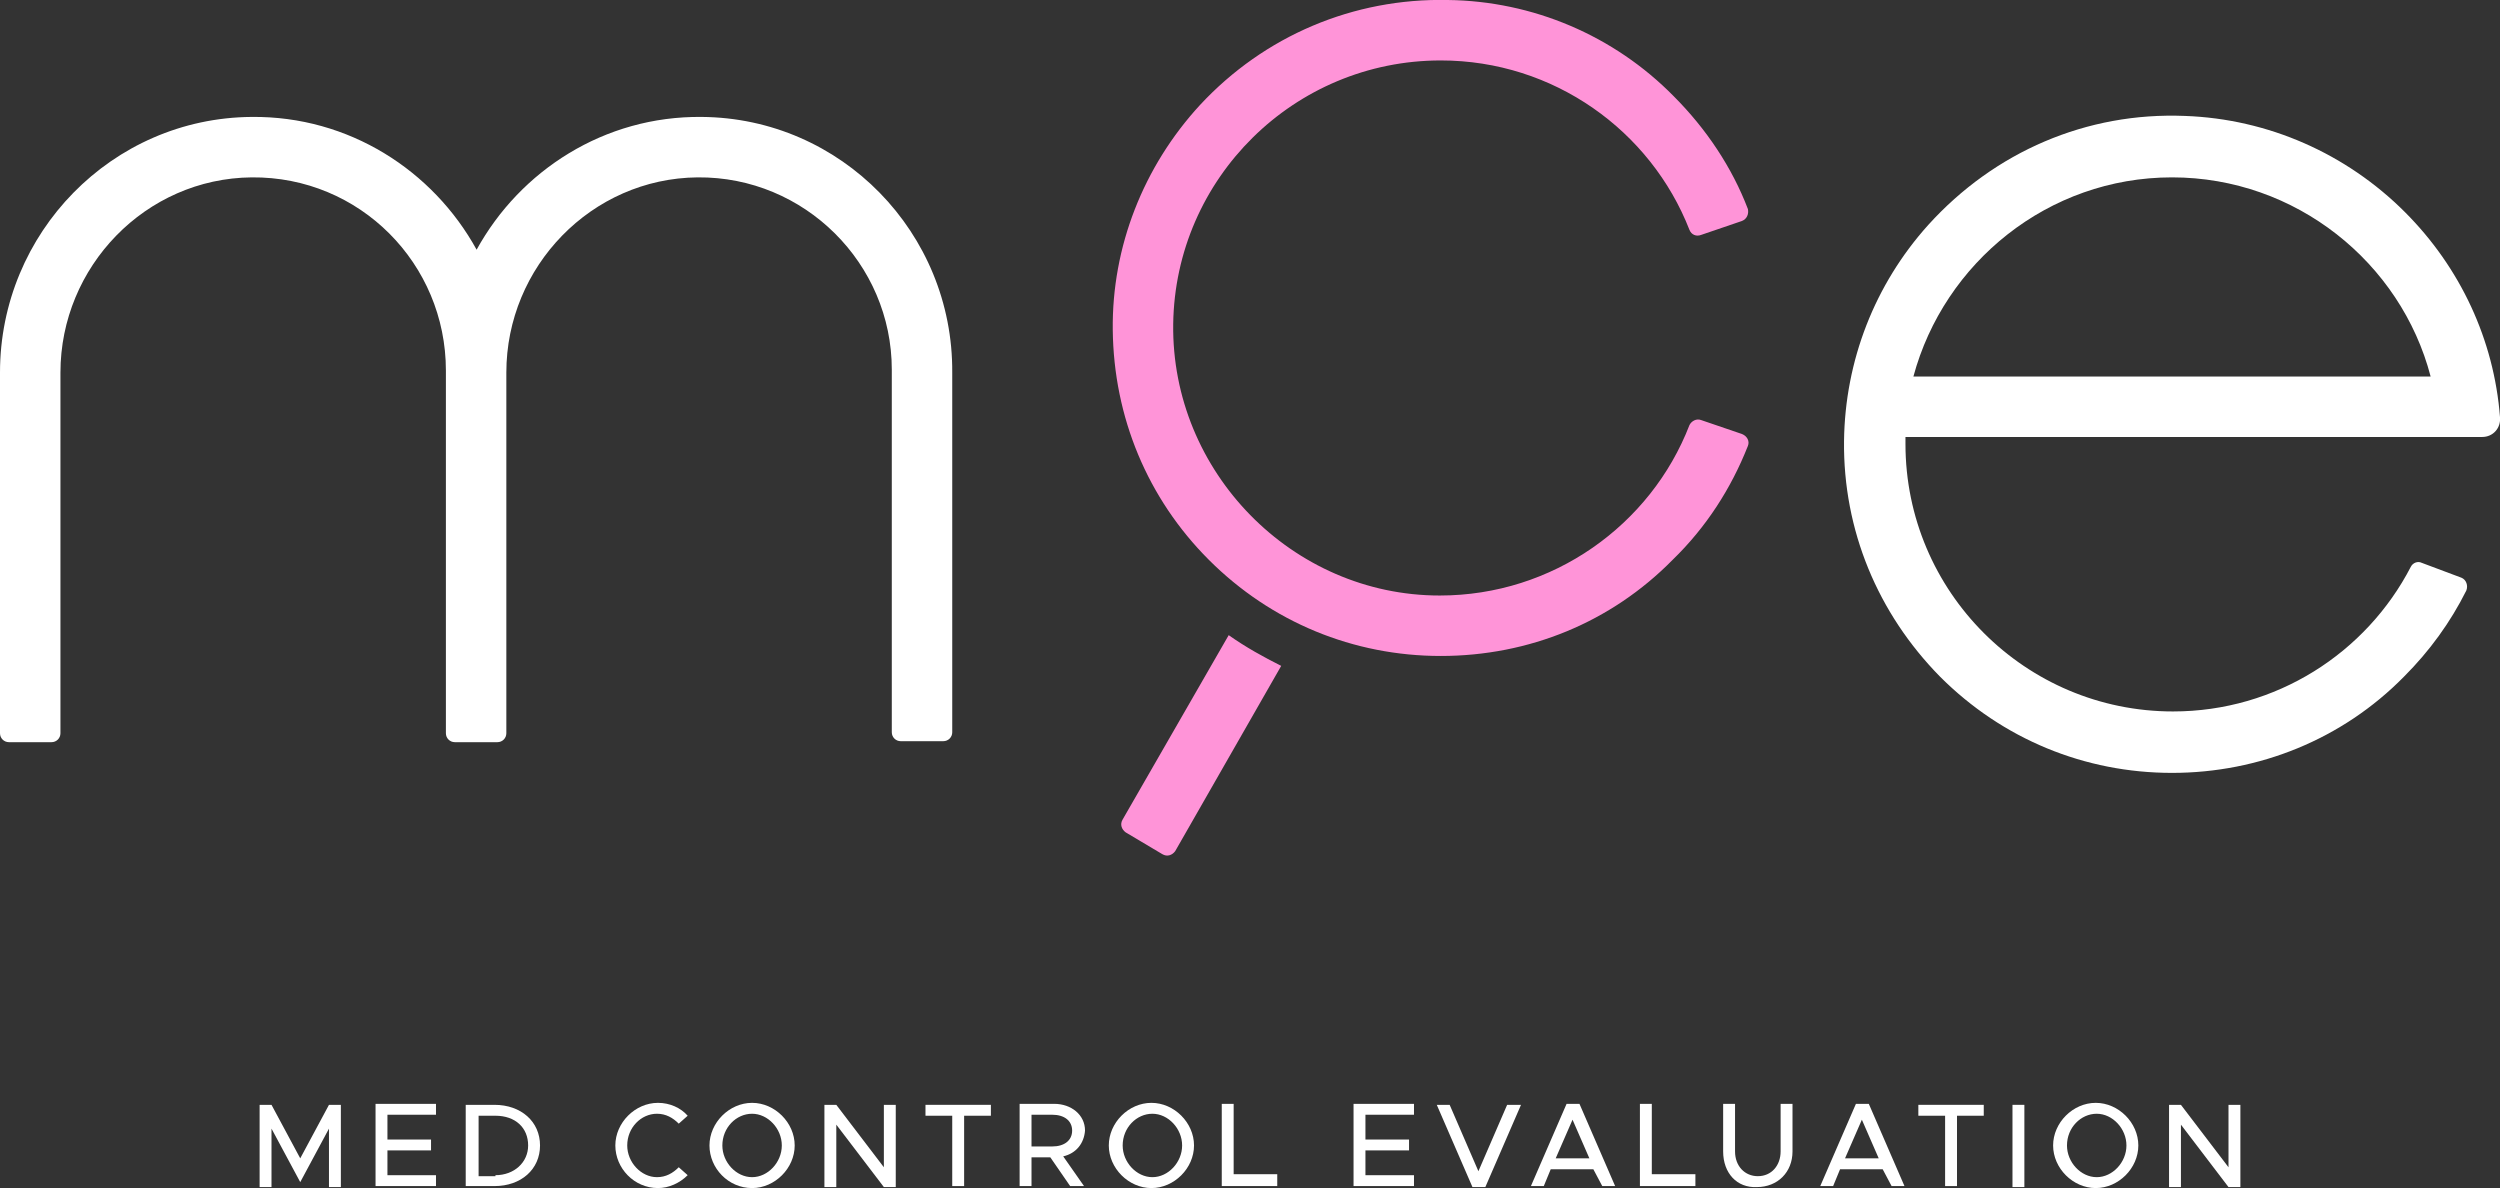 <?xml version="1.0" encoding="utf-8"?>
<!-- Generator: Adobe Illustrator 19.2.1, SVG Export Plug-In . SVG Version: 6.00 Build 0)  -->
<svg version="1.1" id="Content" xmlns="http://www.w3.org/2000/svg" xmlns:xlink="http://www.w3.org/1999/xlink" x="0px" y="0px"
	 viewBox="0 0 252.3 119.9" style="enable-background:new 0 0 252.3 119.9;" xml:space="preserve">
<rect x="0" y="0" width="252.3" height="119.9" fill="#333333" stroke="none"/>
<style type="text/css">
	.st0{fill:#636466;}
	.st1{fill:#2B3AC5;}
	.st2{fill:#4B5CFF;}
	.st3{fill:#C5CCFF;}
	.st4{fill:#BE1580;}
	.st5{fill:#E12FA0;}
	.st6{fill:#FF94D8;}
	.st7{fill:#121521;}
	.st8{fill:#2F3856;}
	.st9{fill:#141516;}
	.st10{fill:#FFFFFF;}
	.st11{opacity:0.2;}
	.st12{fill:#2933C8;}
	.st13{fill:#4955FF;}
</style>
<g>
	<g>
		<path class="st10" d="M26.2,111.5h1.2l2.9,5.4l2.9-5.4h1.2v8.3h-1.2v-5.9l-2.9,5.4l-2.9-5.4v5.9h-1.2V111.5z"/>
		<path class="st10" d="M39.1,112.6v2.4h4.4v1.1h-4.4v2.5h4.9v1.1h-6.1v-8.3h6.1v1.1H39.1z"/>
		<path class="st10" d="M47,111.5h2.9c2.7,0,4.6,1.7,4.6,4.1s-1.9,4.1-4.6,4.1H47V111.5z M50,118.6c1.9,0,3.3-1.3,3.3-3
			c0-1.8-1.3-3-3.3-3h-1.7v6.1H50z"/>
		<path class="st10" d="M62.1,115.6c0-2.3,2-4.3,4.3-4.3c1.2,0,2.3,0.5,3,1.3l-0.9,0.8c-0.6-0.6-1.3-1-2.2-1c-1.6,0-3,1.4-3,3.2
			c0,1.7,1.4,3.2,3,3.2c0.9,0,1.6-0.4,2.2-1l0.9,0.8c-0.8,0.8-1.9,1.3-3,1.3C64,119.9,62.1,117.9,62.1,115.6z"/>
		<path class="st10" d="M71.6,115.6c0-2.3,2-4.3,4.3-4.3c2.3,0,4.3,2,4.3,4.3c0,2.3-2,4.3-4.3,4.3C73.5,119.9,71.6,117.9,71.6,115.6
			z M78.9,115.6c0-1.7-1.4-3.2-3-3.2c-1.6,0-3,1.4-3,3.2c0,1.7,1.4,3.2,3,3.2C77.5,118.8,78.9,117.3,78.9,115.6z"/>
		<path class="st10" d="M83.2,111.5h1.2l4.8,6.3v-6.3h1.2v8.3h-1.2l-4.8-6.3v6.3h-1.2V111.5z"/>
		<path class="st10" d="M96.1,112.6h-2.7v-1.1h6.6v1.1h-2.7v7.1h-1.2V112.6z"/>
		<path class="st10" d="M107.3,116.7l2.1,3H108l-2-2.9h-1.9v2.9h-1.2v-8.3h3.5c1.7,0,3.1,1.1,3.1,2.7
			C109.4,115.4,108.6,116.4,107.3,116.7z M104.1,115.7h2.1c1.2,0,2-0.6,2-1.6s-0.8-1.6-2-1.6h-2.1V115.7z"/>
		<path class="st10" d="M111.9,115.6c0-2.3,2-4.3,4.3-4.3c2.3,0,4.3,2,4.3,4.3c0,2.3-2,4.3-4.3,4.3
			C113.9,119.9,111.9,117.9,111.9,115.6z M119.3,115.6c0-1.7-1.4-3.2-3-3.2c-1.6,0-3,1.4-3,3.2c0,1.7,1.4,3.2,3,3.2
			C117.9,118.8,119.3,117.3,119.3,115.6z"/>
		<path class="st10" d="M128.9,118.6v1.1h-5.6v-8.3h1.2v7.1H128.9z"/>
		<path class="st10" d="M137.8,112.6v2.4h4.4v1.1h-4.4v2.5h4.9v1.1h-6.1v-8.3h6.1v1.1H137.8z"/>
		<path class="st10" d="M153.5,111.5l-3.6,8.3h-1.3l-3.6-8.3h1.3l2.9,6.7l2.9-6.7H153.5z"/>
		<path class="st10" d="M160.8,118h-4.3l-0.7,1.7h-1.3l3.6-8.3h1.3l3.6,8.3h-1.3L160.8,118z M160.4,116.9l-1.7-3.9l-1.7,3.9H160.4z"
			/>
		<path class="st10" d="M171.1,118.6v1.1h-5.6v-8.3h1.2v7.1H171.1z"/>
		<path class="st10" d="M173.9,116.2v-4.8h1.2v4.8c0,1.5,1,2.5,2.3,2.5c1.4,0,2.3-1.1,2.3-2.5v-4.8h1.2v4.8c0,2.1-1.5,3.6-3.6,3.6
			C175.3,119.9,173.9,118.4,173.9,116.2z"/>
		<path class="st10" d="M190,118h-4.3l-0.7,1.7h-1.3l3.6-8.3h1.3l3.6,8.3h-1.3L190,118z M189.6,116.9l-1.7-3.9l-1.7,3.9H189.6z"/>
		<path class="st10" d="M196.3,112.6h-2.7v-1.1h6.6v1.1h-2.7v7.1h-1.2V112.6z"/>
		<path class="st10" d="M203.1,111.5h1.2v8.3h-1.2V111.5z"/>
		<path class="st10" d="M207.2,115.6c0-2.3,2-4.3,4.3-4.3c2.3,0,4.3,2,4.3,4.3c0,2.3-2,4.3-4.3,4.3
			C209.2,119.9,207.2,117.9,207.2,115.6z M214.6,115.6c0-1.7-1.4-3.2-3-3.2s-3,1.4-3,3.2c0,1.7,1.4,3.2,3,3.2
			S214.6,117.3,214.6,115.6z"/>
		<path class="st10" d="M218.9,111.5h1.2l4.8,6.3v-6.3h1.2v8.3h-1.2l-4.8-6.3v6.3h-1.2V111.5z"/>
	</g>
	<g>
		<path class="st10" d="M70.8,11.8c-9.8-0.1-18.3,5.4-22.7,13.4c-4.4-8-12.9-13.5-22.7-13.4C11.3,11.9,0,23.5,0,37.6l0,36.4
			c0,0.5,0.4,0.9,0.9,0.9h4.3c0.5,0,0.9-0.4,0.9-0.9V37.6c0-10.7,8.6-19.6,19.3-19.7C36.3,17.8,45,26.6,45,37.4v36.6
			c0,0.5,0.4,0.9,0.9,0.9h4.3c0.5,0,0.9-0.4,0.9-0.9V37.6c0-10.7,8.6-19.6,19.3-19.7c10.8-0.1,19.6,8.7,19.6,19.4v36.6
			c0,0.5,0.4,0.9,0.9,0.9h4.3c0.5,0,0.9-0.4,0.9-0.9V37.6C96.2,23.5,84.9,11.9,70.8,11.8z"/>
		<path class="st10" d="M244.4,56.8c-0.4-0.2-0.9,0-1.1,0.4c-4.5,8.7-13.6,14.6-24,14.6c-14.9,0-27-12.1-27-27c0-0.2,0-0.5,0-0.7
			h58.2c1.1,0,1.9-0.9,1.8-2c-0.6-7.8-4-15.1-9.6-20.7c-5.9-5.9-13.8-9.4-22.2-9.7c-9.9-0.4-19.2,3.6-25.9,11
			c-5.4,6-8.4,13.7-8.5,21.8c-0.1,9,3.4,17.4,9.7,23.8c6.3,6.3,14.6,9.7,23.4,9.7s17.2-3.4,23.4-9.7c2.6-2.6,4.7-5.5,6.3-8.7
			c0.2-0.5,0-1.1-0.5-1.3L244.4,56.8z M219.2,17.9c12.5,0,23.1,8.6,26.1,20.1h-52.2C196.2,26.5,206.7,17.9,219.2,17.9z"/>
		<path class="st6" d="M118.6,85.9c-0.3,0.4-0.8,0.6-1.3,0.3l-3.7-2.2c-0.4-0.3-0.6-0.8-0.3-1.3L124,64.1c1.7,1.2,3.5,2.2,5.3,3.1
			L118.6,85.9z M175.8,43.8l-4.1-1.4c-0.5-0.2-1,0.1-1.2,0.5c-3.9,10.1-13.8,17.2-25.2,17.2c-14.9,0-27.1-12.5-26.9-27.4
			c0.2-14.7,12.2-26.6,27-26.6c11.4,0,21.2,7.1,25.1,17.1c0.2,0.5,0.7,0.7,1.2,0.5l4.1-1.4c0.5-0.2,0.7-0.7,0.6-1.2
			c-1.6-4.2-4.2-8.1-7.5-11.4c-6-6.1-14.2-9.6-22.8-9.7c-9.5-0.2-18.5,3.6-25,10.6c-5.7,6.2-8.9,14.3-8.8,22.7
			c0.1,8.8,3.5,17,9.7,23.2c6.3,6.3,14.6,9.7,23.4,9.7c8.9,0,17.2-3.4,23.4-9.7c3.3-3.3,5.9-7.3,7.5-11.5
			C176.6,44.5,176.3,44,175.8,43.8z M176.4,45c0.2-0.5-0.1-1-0.6-1.2l-4.1-1.4c-0.5-0.2-1,0.1-1.2,0.5
			c-3.9,10.1-13.8,17.2-25.2,17.2c-14.9,0-27.1-12.5-26.9-27.4c0.2-14.7,12.2-26.6,27-26.6c11.4,0,21.2,7.1,25.1,17.1
			c0.2,0.5,0.7,0.7,1.2,0.5l4.1-1.4c0.5-0.2,0.7-0.7,0.6-1.2c-1.6-4.2-4.2-8.1-7.5-11.4c-6-6.1-14.2-9.6-22.8-9.7
			c-9.5-0.2-18.5,3.6-25,10.6c-5.7,6.2-8.9,14.3-8.8,22.7c0.1,8.8,3.5,17,9.7,23.2c6.3,6.3,14.6,9.7,23.4,9.7
			c8.9,0,17.2-3.4,23.4-9.7C172.2,53.2,174.7,49.3,176.4,45z"/>
	</g>
</g>
</svg>

